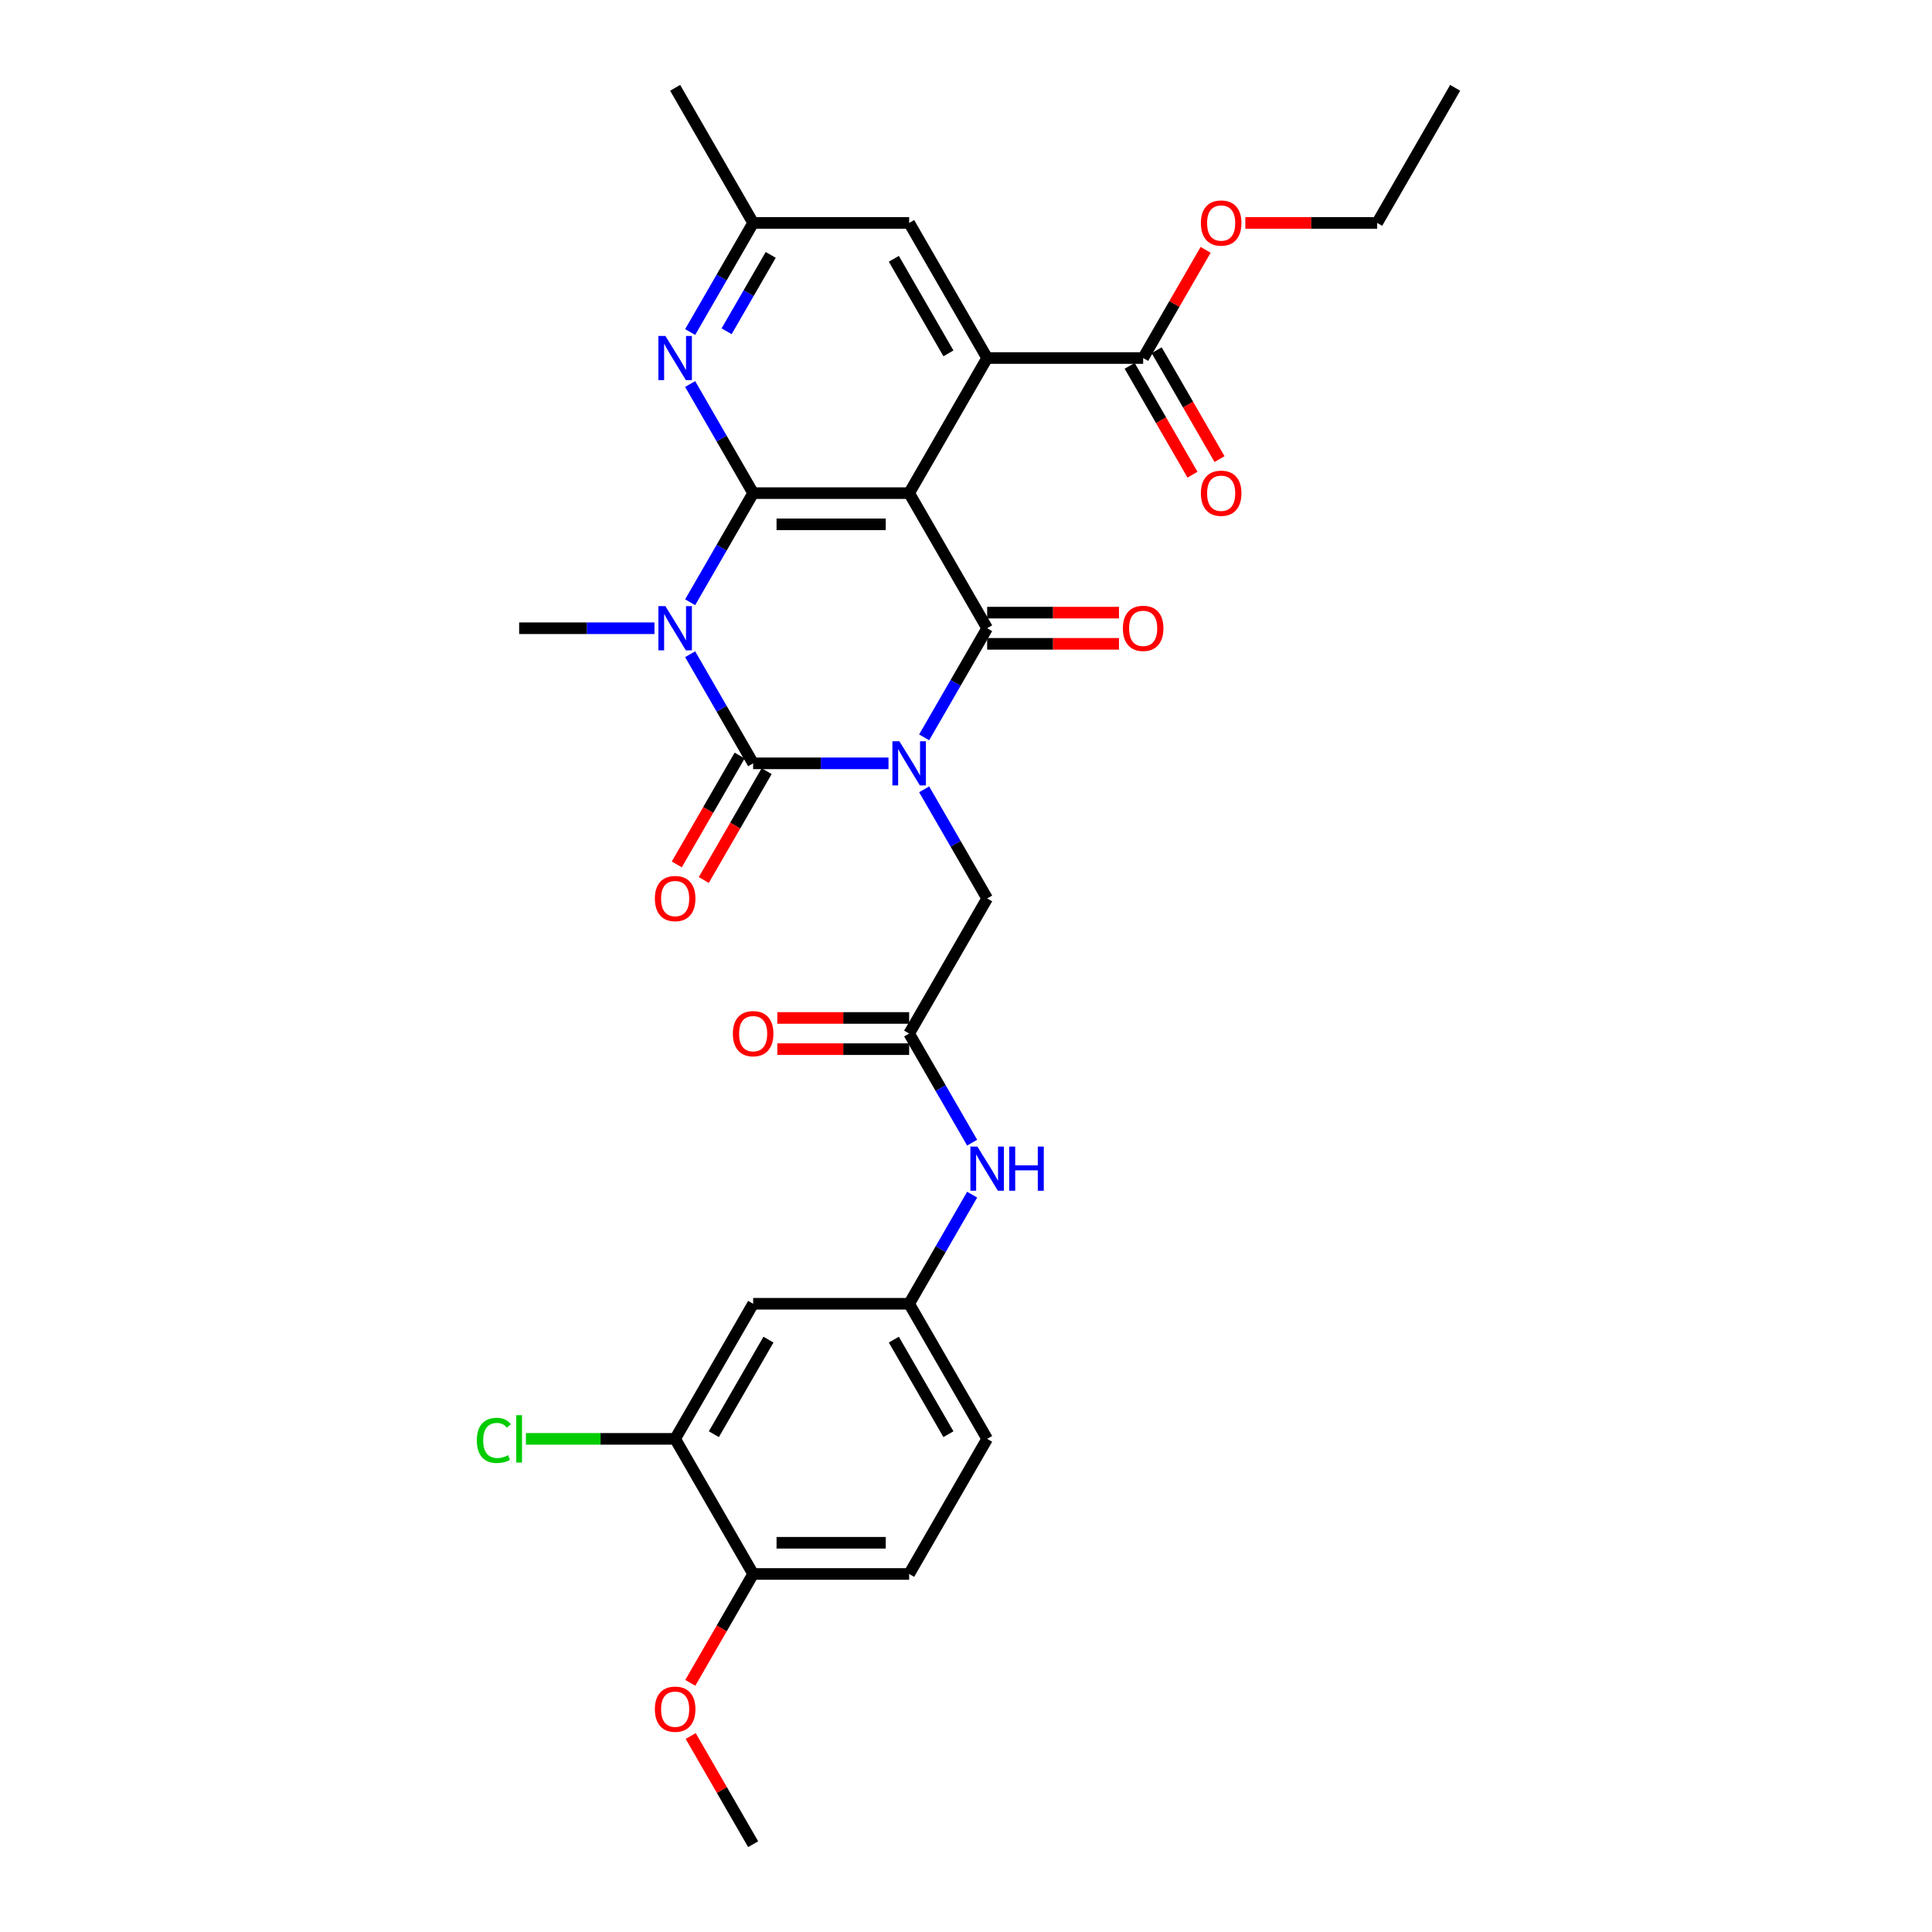 <?xml version='1.0' encoding='iso-8859-1'?>
<svg version='1.1' baseProfile='full'
              xmlns='http://www.w3.org/2000/svg'
                      xmlns:rdkit='http://www.rdkit.org/xml'
                      xmlns:xlink='http://www.w3.org/1999/xlink'
                  xml:space='preserve'
width='1000px' height='1000px' viewBox='0 0 1000 1000'>
<!-- END OF HEADER -->
<rect style='opacity:1.0;fill:#FFFFFF;stroke:none' width='1000' height='1000' x='0' y='0'> </rect>
<path class='bond-0' d='M 459.884,395.105 L 424.856,395.105' style='fill:none;fill-rule:evenodd;stroke:#0000FF;stroke-width:6px;stroke-linecap:butt;stroke-linejoin:miter;stroke-opacity:1' />
<path class='bond-0' d='M 424.856,395.105 L 389.827,395.105' style='fill:none;fill-rule:evenodd;stroke:#000000;stroke-width:6px;stroke-linecap:butt;stroke-linejoin:miter;stroke-opacity:1' />
<path class='bond-3' d='M 478.342,381.652 L 494.646,353.414' style='fill:none;fill-rule:evenodd;stroke:#0000FF;stroke-width:6px;stroke-linecap:butt;stroke-linejoin:miter;stroke-opacity:1' />
<path class='bond-3' d='M 494.646,353.414 L 510.949,325.175' style='fill:none;fill-rule:evenodd;stroke:#000000;stroke-width:6px;stroke-linecap:butt;stroke-linejoin:miter;stroke-opacity:1' />
<path class='bond-7' d='M 478.342,408.558 L 494.646,436.796' style='fill:none;fill-rule:evenodd;stroke:#0000FF;stroke-width:6px;stroke-linecap:butt;stroke-linejoin:miter;stroke-opacity:1' />
<path class='bond-7' d='M 494.646,436.796 L 510.949,465.035' style='fill:none;fill-rule:evenodd;stroke:#000000;stroke-width:6px;stroke-linecap:butt;stroke-linejoin:miter;stroke-opacity:1' />
<path class='bond-1' d='M 389.827,395.105 L 373.523,366.866' style='fill:none;fill-rule:evenodd;stroke:#000000;stroke-width:6px;stroke-linecap:butt;stroke-linejoin:miter;stroke-opacity:1' />
<path class='bond-1' d='M 373.523,366.866 L 357.22,338.627' style='fill:none;fill-rule:evenodd;stroke:#0000FF;stroke-width:6px;stroke-linecap:butt;stroke-linejoin:miter;stroke-opacity:1' />
<path class='bond-10' d='M 382.834,391.067 L 366.568,419.242' style='fill:none;fill-rule:evenodd;stroke:#000000;stroke-width:6px;stroke-linecap:butt;stroke-linejoin:miter;stroke-opacity:1' />
<path class='bond-10' d='M 366.568,419.242 L 350.301,447.416' style='fill:none;fill-rule:evenodd;stroke:#FF0000;stroke-width:6px;stroke-linecap:butt;stroke-linejoin:miter;stroke-opacity:1' />
<path class='bond-10' d='M 396.82,399.142 L 380.554,427.316' style='fill:none;fill-rule:evenodd;stroke:#000000;stroke-width:6px;stroke-linecap:butt;stroke-linejoin:miter;stroke-opacity:1' />
<path class='bond-10' d='M 380.554,427.316 L 364.287,455.491' style='fill:none;fill-rule:evenodd;stroke:#FF0000;stroke-width:6px;stroke-linecap:butt;stroke-linejoin:miter;stroke-opacity:1' />
<path class='bond-21' d='M 338.762,325.175 L 303.733,325.175' style='fill:none;fill-rule:evenodd;stroke:#0000FF;stroke-width:6px;stroke-linecap:butt;stroke-linejoin:miter;stroke-opacity:1' />
<path class='bond-21' d='M 303.733,325.175 L 268.705,325.175' style='fill:none;fill-rule:evenodd;stroke:#000000;stroke-width:6px;stroke-linecap:butt;stroke-linejoin:miter;stroke-opacity:1' />
<path class='bond-31' d='M 357.22,311.722 L 373.523,283.483' style='fill:none;fill-rule:evenodd;stroke:#0000FF;stroke-width:6px;stroke-linecap:butt;stroke-linejoin:miter;stroke-opacity:1' />
<path class='bond-31' d='M 373.523,283.483 L 389.827,255.245' style='fill:none;fill-rule:evenodd;stroke:#000000;stroke-width:6px;stroke-linecap:butt;stroke-linejoin:miter;stroke-opacity:1' />
<path class='bond-2' d='M 470.575,255.245 L 510.949,325.175' style='fill:none;fill-rule:evenodd;stroke:#000000;stroke-width:6px;stroke-linecap:butt;stroke-linejoin:miter;stroke-opacity:1' />
<path class='bond-4' d='M 470.575,255.245 L 389.827,255.245' style='fill:none;fill-rule:evenodd;stroke:#000000;stroke-width:6px;stroke-linecap:butt;stroke-linejoin:miter;stroke-opacity:1' />
<path class='bond-4' d='M 458.463,271.394 L 401.939,271.394' style='fill:none;fill-rule:evenodd;stroke:#000000;stroke-width:6px;stroke-linecap:butt;stroke-linejoin:miter;stroke-opacity:1' />
<path class='bond-5' d='M 470.575,255.245 L 510.949,185.315' style='fill:none;fill-rule:evenodd;stroke:#000000;stroke-width:6px;stroke-linecap:butt;stroke-linejoin:miter;stroke-opacity:1' />
<path class='bond-12' d='M 510.949,333.25 L 545.066,333.25' style='fill:none;fill-rule:evenodd;stroke:#000000;stroke-width:6px;stroke-linecap:butt;stroke-linejoin:miter;stroke-opacity:1' />
<path class='bond-12' d='M 545.066,333.25 L 579.182,333.25' style='fill:none;fill-rule:evenodd;stroke:#FF0000;stroke-width:6px;stroke-linecap:butt;stroke-linejoin:miter;stroke-opacity:1' />
<path class='bond-12' d='M 510.949,317.1 L 545.066,317.1' style='fill:none;fill-rule:evenodd;stroke:#000000;stroke-width:6px;stroke-linecap:butt;stroke-linejoin:miter;stroke-opacity:1' />
<path class='bond-12' d='M 545.066,317.1 L 579.182,317.1' style='fill:none;fill-rule:evenodd;stroke:#FF0000;stroke-width:6px;stroke-linecap:butt;stroke-linejoin:miter;stroke-opacity:1' />
<path class='bond-6' d='M 389.827,255.245 L 373.523,227.006' style='fill:none;fill-rule:evenodd;stroke:#000000;stroke-width:6px;stroke-linecap:butt;stroke-linejoin:miter;stroke-opacity:1' />
<path class='bond-6' d='M 373.523,227.006 L 357.22,198.767' style='fill:none;fill-rule:evenodd;stroke:#0000FF;stroke-width:6px;stroke-linecap:butt;stroke-linejoin:miter;stroke-opacity:1' />
<path class='bond-8' d='M 510.949,185.315 L 591.698,185.315' style='fill:none;fill-rule:evenodd;stroke:#000000;stroke-width:6px;stroke-linecap:butt;stroke-linejoin:miter;stroke-opacity:1' />
<path class='bond-14' d='M 510.949,185.315 L 470.575,115.385' style='fill:none;fill-rule:evenodd;stroke:#000000;stroke-width:6px;stroke-linecap:butt;stroke-linejoin:miter;stroke-opacity:1' />
<path class='bond-14' d='M 490.907,182.9 L 462.645,133.949' style='fill:none;fill-rule:evenodd;stroke:#000000;stroke-width:6px;stroke-linecap:butt;stroke-linejoin:miter;stroke-opacity:1' />
<path class='bond-32' d='M 357.22,171.862 L 373.523,143.623' style='fill:none;fill-rule:evenodd;stroke:#0000FF;stroke-width:6px;stroke-linecap:butt;stroke-linejoin:miter;stroke-opacity:1' />
<path class='bond-32' d='M 373.523,143.623 L 389.827,115.385' style='fill:none;fill-rule:evenodd;stroke:#000000;stroke-width:6px;stroke-linecap:butt;stroke-linejoin:miter;stroke-opacity:1' />
<path class='bond-32' d='M 376.097,171.465 L 387.509,151.698' style='fill:none;fill-rule:evenodd;stroke:#0000FF;stroke-width:6px;stroke-linecap:butt;stroke-linejoin:miter;stroke-opacity:1' />
<path class='bond-32' d='M 387.509,151.698 L 398.922,131.931' style='fill:none;fill-rule:evenodd;stroke:#000000;stroke-width:6px;stroke-linecap:butt;stroke-linejoin:miter;stroke-opacity:1' />
<path class='bond-9' d='M 510.949,465.035 L 470.575,534.965' style='fill:none;fill-rule:evenodd;stroke:#000000;stroke-width:6px;stroke-linecap:butt;stroke-linejoin:miter;stroke-opacity:1' />
<path class='bond-19' d='M 584.705,189.352 L 600.971,217.526' style='fill:none;fill-rule:evenodd;stroke:#000000;stroke-width:6px;stroke-linecap:butt;stroke-linejoin:miter;stroke-opacity:1' />
<path class='bond-19' d='M 600.971,217.526 L 617.237,245.7' style='fill:none;fill-rule:evenodd;stroke:#FF0000;stroke-width:6px;stroke-linecap:butt;stroke-linejoin:miter;stroke-opacity:1' />
<path class='bond-19' d='M 598.691,181.277 L 614.957,209.451' style='fill:none;fill-rule:evenodd;stroke:#000000;stroke-width:6px;stroke-linecap:butt;stroke-linejoin:miter;stroke-opacity:1' />
<path class='bond-19' d='M 614.957,209.451 L 631.223,237.625' style='fill:none;fill-rule:evenodd;stroke:#FF0000;stroke-width:6px;stroke-linecap:butt;stroke-linejoin:miter;stroke-opacity:1' />
<path class='bond-25' d='M 591.698,185.315 L 607.862,157.318' style='fill:none;fill-rule:evenodd;stroke:#000000;stroke-width:6px;stroke-linecap:butt;stroke-linejoin:miter;stroke-opacity:1' />
<path class='bond-25' d='M 607.862,157.318 L 624.025,129.322' style='fill:none;fill-rule:evenodd;stroke:#FF0000;stroke-width:6px;stroke-linecap:butt;stroke-linejoin:miter;stroke-opacity:1' />
<path class='bond-15' d='M 470.575,534.965 L 486.879,563.204' style='fill:none;fill-rule:evenodd;stroke:#000000;stroke-width:6px;stroke-linecap:butt;stroke-linejoin:miter;stroke-opacity:1' />
<path class='bond-15' d='M 486.879,563.204 L 503.183,591.442' style='fill:none;fill-rule:evenodd;stroke:#0000FF;stroke-width:6px;stroke-linecap:butt;stroke-linejoin:miter;stroke-opacity:1' />
<path class='bond-20' d='M 470.575,526.89 L 436.459,526.89' style='fill:none;fill-rule:evenodd;stroke:#000000;stroke-width:6px;stroke-linecap:butt;stroke-linejoin:miter;stroke-opacity:1' />
<path class='bond-20' d='M 436.459,526.89 L 402.343,526.89' style='fill:none;fill-rule:evenodd;stroke:#FF0000;stroke-width:6px;stroke-linecap:butt;stroke-linejoin:miter;stroke-opacity:1' />
<path class='bond-20' d='M 470.575,543.04 L 436.459,543.04' style='fill:none;fill-rule:evenodd;stroke:#000000;stroke-width:6px;stroke-linecap:butt;stroke-linejoin:miter;stroke-opacity:1' />
<path class='bond-20' d='M 436.459,543.04 L 402.343,543.04' style='fill:none;fill-rule:evenodd;stroke:#FF0000;stroke-width:6px;stroke-linecap:butt;stroke-linejoin:miter;stroke-opacity:1' />
<path class='bond-11' d='M 349.453,744.755 L 389.827,674.825' style='fill:none;fill-rule:evenodd;stroke:#000000;stroke-width:6px;stroke-linecap:butt;stroke-linejoin:miter;stroke-opacity:1' />
<path class='bond-11' d='M 369.495,742.341 L 397.757,693.39' style='fill:none;fill-rule:evenodd;stroke:#000000;stroke-width:6px;stroke-linecap:butt;stroke-linejoin:miter;stroke-opacity:1' />
<path class='bond-23' d='M 349.453,744.755 L 310.831,744.755' style='fill:none;fill-rule:evenodd;stroke:#000000;stroke-width:6px;stroke-linecap:butt;stroke-linejoin:miter;stroke-opacity:1' />
<path class='bond-23' d='M 310.831,744.755 L 272.209,744.755' style='fill:none;fill-rule:evenodd;stroke:#00CC00;stroke-width:6px;stroke-linecap:butt;stroke-linejoin:miter;stroke-opacity:1' />
<path class='bond-33' d='M 349.453,744.755 L 389.827,814.685' style='fill:none;fill-rule:evenodd;stroke:#000000;stroke-width:6px;stroke-linecap:butt;stroke-linejoin:miter;stroke-opacity:1' />
<path class='bond-13' d='M 389.827,674.825 L 470.575,674.825' style='fill:none;fill-rule:evenodd;stroke:#000000;stroke-width:6px;stroke-linecap:butt;stroke-linejoin:miter;stroke-opacity:1' />
<path class='bond-16' d='M 470.575,115.385 L 389.827,115.385' style='fill:none;fill-rule:evenodd;stroke:#000000;stroke-width:6px;stroke-linecap:butt;stroke-linejoin:miter;stroke-opacity:1' />
<path class='bond-17' d='M 503.183,618.348 L 486.879,646.586' style='fill:none;fill-rule:evenodd;stroke:#0000FF;stroke-width:6px;stroke-linecap:butt;stroke-linejoin:miter;stroke-opacity:1' />
<path class='bond-17' d='M 486.879,646.586 L 470.575,674.825' style='fill:none;fill-rule:evenodd;stroke:#000000;stroke-width:6px;stroke-linecap:butt;stroke-linejoin:miter;stroke-opacity:1' />
<path class='bond-27' d='M 389.827,115.385 L 349.453,45.455' style='fill:none;fill-rule:evenodd;stroke:#000000;stroke-width:6px;stroke-linecap:butt;stroke-linejoin:miter;stroke-opacity:1' />
<path class='bond-24' d='M 470.575,674.825 L 510.949,744.755' style='fill:none;fill-rule:evenodd;stroke:#000000;stroke-width:6px;stroke-linecap:butt;stroke-linejoin:miter;stroke-opacity:1' />
<path class='bond-24' d='M 462.645,693.39 L 490.907,742.341' style='fill:none;fill-rule:evenodd;stroke:#000000;stroke-width:6px;stroke-linecap:butt;stroke-linejoin:miter;stroke-opacity:1' />
<path class='bond-18' d='M 389.827,814.685 L 470.575,814.685' style='fill:none;fill-rule:evenodd;stroke:#000000;stroke-width:6px;stroke-linecap:butt;stroke-linejoin:miter;stroke-opacity:1' />
<path class='bond-18' d='M 401.939,798.536 L 458.463,798.536' style='fill:none;fill-rule:evenodd;stroke:#000000;stroke-width:6px;stroke-linecap:butt;stroke-linejoin:miter;stroke-opacity:1' />
<path class='bond-26' d='M 389.827,814.685 L 373.561,842.859' style='fill:none;fill-rule:evenodd;stroke:#000000;stroke-width:6px;stroke-linecap:butt;stroke-linejoin:miter;stroke-opacity:1' />
<path class='bond-26' d='M 373.561,842.859 L 357.294,871.034' style='fill:none;fill-rule:evenodd;stroke:#FF0000;stroke-width:6px;stroke-linecap:butt;stroke-linejoin:miter;stroke-opacity:1' />
<path class='bond-22' d='M 470.575,814.685 L 510.949,744.755' style='fill:none;fill-rule:evenodd;stroke:#000000;stroke-width:6px;stroke-linecap:butt;stroke-linejoin:miter;stroke-opacity:1' />
<path class='bond-28' d='M 644.588,115.385 L 678.704,115.385' style='fill:none;fill-rule:evenodd;stroke:#FF0000;stroke-width:6px;stroke-linecap:butt;stroke-linejoin:miter;stroke-opacity:1' />
<path class='bond-28' d='M 678.704,115.385 L 712.82,115.385' style='fill:none;fill-rule:evenodd;stroke:#000000;stroke-width:6px;stroke-linecap:butt;stroke-linejoin:miter;stroke-opacity:1' />
<path class='bond-29' d='M 357.5,898.553 L 373.663,926.549' style='fill:none;fill-rule:evenodd;stroke:#FF0000;stroke-width:6px;stroke-linecap:butt;stroke-linejoin:miter;stroke-opacity:1' />
<path class='bond-29' d='M 373.663,926.549 L 389.827,954.545' style='fill:none;fill-rule:evenodd;stroke:#000000;stroke-width:6px;stroke-linecap:butt;stroke-linejoin:miter;stroke-opacity:1' />
<path class='bond-30' d='M 712.82,115.385 L 753.194,45.455' style='fill:none;fill-rule:evenodd;stroke:#000000;stroke-width:6px;stroke-linecap:butt;stroke-linejoin:miter;stroke-opacity:1' />
<path  class='atom-0' d='M 465.52 383.671
L 473.014 395.783
Q 473.757 396.978, 474.952 399.142
Q 476.147 401.306, 476.212 401.436
L 476.212 383.671
L 479.248 383.671
L 479.248 406.539
L 476.115 406.539
L 468.072 393.296
Q 467.135 391.746, 466.134 389.969
Q 465.165 388.193, 464.874 387.644
L 464.874 406.539
L 461.903 406.539
L 461.903 383.671
L 465.52 383.671
' fill='#0000FF'/>
<path  class='atom-2' d='M 344.398 313.741
L 351.891 325.853
Q 352.634 327.048, 353.829 329.212
Q 355.025 331.376, 355.089 331.505
L 355.089 313.741
L 358.125 313.741
L 358.125 336.609
L 354.992 336.609
L 346.95 323.366
Q 346.013 321.816, 345.012 320.039
Q 344.043 318.263, 343.752 317.714
L 343.752 336.609
L 340.781 336.609
L 340.781 313.741
L 344.398 313.741
' fill='#0000FF'/>
<path  class='atom-7' d='M 344.398 173.881
L 351.891 185.993
Q 352.634 187.188, 353.829 189.352
Q 355.025 191.516, 355.089 191.645
L 355.089 173.881
L 358.125 173.881
L 358.125 196.749
L 354.992 196.749
L 346.95 183.506
Q 346.013 181.956, 345.012 180.179
Q 344.043 178.403, 343.752 177.854
L 343.752 196.749
L 340.781 196.749
L 340.781 173.881
L 344.398 173.881
' fill='#0000FF'/>
<path  class='atom-11' d='M 338.956 465.1
Q 338.956 459.609, 341.669 456.54
Q 344.382 453.472, 349.453 453.472
Q 354.524 453.472, 357.237 456.54
Q 359.95 459.609, 359.95 465.1
Q 359.95 470.655, 357.205 473.82
Q 354.459 476.953, 349.453 476.953
Q 344.414 476.953, 341.669 473.82
Q 338.956 470.687, 338.956 465.1
M 349.453 474.369
Q 352.941 474.369, 354.815 472.044
Q 356.72 469.686, 356.72 465.1
Q 356.72 460.61, 354.815 458.349
Q 352.941 456.056, 349.453 456.056
Q 345.965 456.056, 344.059 458.317
Q 342.186 460.578, 342.186 465.1
Q 342.186 469.718, 344.059 472.044
Q 345.965 474.369, 349.453 474.369
' fill='#FF0000'/>
<path  class='atom-13' d='M 581.2 325.239
Q 581.2 319.749, 583.914 316.68
Q 586.627 313.612, 591.698 313.612
Q 596.769 313.612, 599.482 316.68
Q 602.195 319.749, 602.195 325.239
Q 602.195 330.795, 599.45 333.96
Q 596.704 337.093, 591.698 337.093
Q 586.659 337.093, 583.914 333.96
Q 581.2 330.827, 581.2 325.239
M 591.698 334.509
Q 595.186 334.509, 597.059 332.184
Q 598.965 329.826, 598.965 325.239
Q 598.965 320.75, 597.059 318.489
Q 595.186 316.196, 591.698 316.196
Q 588.209 316.196, 586.304 318.457
Q 584.43 320.718, 584.43 325.239
Q 584.43 329.858, 586.304 332.184
Q 588.209 334.509, 591.698 334.509
' fill='#FF0000'/>
<path  class='atom-16' d='M 505.895 593.461
L 513.388 605.573
Q 514.131 606.768, 515.326 608.933
Q 516.521 611.097, 516.586 611.226
L 516.586 593.461
L 519.622 593.461
L 519.622 616.329
L 516.489 616.329
L 508.446 603.086
Q 507.51 601.536, 506.508 599.76
Q 505.539 597.983, 505.249 597.434
L 505.249 616.329
L 502.277 616.329
L 502.277 593.461
L 505.895 593.461
' fill='#0000FF'/>
<path  class='atom-16' d='M 522.367 593.461
L 525.468 593.461
L 525.468 603.183
L 537.16 603.183
L 537.16 593.461
L 540.261 593.461
L 540.261 616.329
L 537.16 616.329
L 537.16 605.767
L 525.468 605.767
L 525.468 616.329
L 522.367 616.329
L 522.367 593.461
' fill='#0000FF'/>
<path  class='atom-20' d='M 621.575 255.309
Q 621.575 249.818, 624.288 246.75
Q 627.001 243.682, 632.072 243.682
Q 637.143 243.682, 639.856 246.75
Q 642.569 249.818, 642.569 255.309
Q 642.569 260.865, 639.824 264.03
Q 637.078 267.163, 632.072 267.163
Q 627.033 267.163, 624.288 264.03
Q 621.575 260.897, 621.575 255.309
M 632.072 264.579
Q 635.56 264.579, 637.434 262.254
Q 639.339 259.896, 639.339 255.309
Q 639.339 250.82, 637.434 248.559
Q 635.56 246.266, 632.072 246.266
Q 628.584 246.266, 626.678 248.526
Q 624.805 250.787, 624.805 255.309
Q 624.805 259.928, 626.678 262.254
Q 628.584 264.579, 632.072 264.579
' fill='#FF0000'/>
<path  class='atom-21' d='M 379.33 535.03
Q 379.33 529.539, 382.043 526.47
Q 384.756 523.402, 389.827 523.402
Q 394.898 523.402, 397.611 526.47
Q 400.324 529.539, 400.324 535.03
Q 400.324 540.585, 397.579 543.75
Q 394.833 546.883, 389.827 546.883
Q 384.788 546.883, 382.043 543.75
Q 379.33 540.617, 379.33 535.03
M 389.827 544.3
Q 393.315 544.3, 395.189 541.974
Q 397.094 539.616, 397.094 535.03
Q 397.094 530.54, 395.189 528.279
Q 393.315 525.986, 389.827 525.986
Q 386.339 525.986, 384.433 528.247
Q 382.56 530.508, 382.56 535.03
Q 382.56 539.648, 384.433 541.974
Q 386.339 544.3, 389.827 544.3
' fill='#FF0000'/>
<path  class='atom-24' d='M 246.806 745.547
Q 246.806 739.862, 249.454 736.89
Q 252.135 733.887, 257.206 733.887
Q 261.922 733.887, 264.441 737.213
L 262.309 738.958
Q 260.468 736.535, 257.206 736.535
Q 253.75 736.535, 251.909 738.861
Q 250.1 741.154, 250.1 745.547
Q 250.1 750.068, 251.974 752.394
Q 253.879 754.72, 257.561 754.72
Q 260.081 754.72, 263.02 753.202
L 263.924 755.624
Q 262.729 756.399, 260.92 756.851
Q 259.112 757.304, 257.109 757.304
Q 252.135 757.304, 249.454 754.267
Q 246.806 751.231, 246.806 745.547
' fill='#00CC00'/>
<path  class='atom-24' d='M 267.219 732.498
L 270.19 732.498
L 270.19 757.013
L 267.219 757.013
L 267.219 732.498
' fill='#00CC00'/>
<path  class='atom-26' d='M 621.575 115.449
Q 621.575 109.958, 624.288 106.89
Q 627.001 103.821, 632.072 103.821
Q 637.143 103.821, 639.856 106.89
Q 642.569 109.958, 642.569 115.449
Q 642.569 121.005, 639.824 124.17
Q 637.078 127.303, 632.072 127.303
Q 627.033 127.303, 624.288 124.17
Q 621.575 121.037, 621.575 115.449
M 632.072 124.719
Q 635.56 124.719, 637.434 122.394
Q 639.339 120.036, 639.339 115.449
Q 639.339 110.96, 637.434 108.699
Q 635.56 106.405, 632.072 106.405
Q 628.584 106.405, 626.678 108.666
Q 624.805 110.927, 624.805 115.449
Q 624.805 120.068, 626.678 122.394
Q 628.584 124.719, 632.072 124.719
' fill='#FF0000'/>
<path  class='atom-27' d='M 338.956 884.68
Q 338.956 879.189, 341.669 876.121
Q 344.382 873.052, 349.453 873.052
Q 354.524 873.052, 357.237 876.121
Q 359.95 879.189, 359.95 884.68
Q 359.95 890.235, 357.205 893.401
Q 354.459 896.534, 349.453 896.534
Q 344.414 896.534, 341.669 893.401
Q 338.956 890.268, 338.956 884.68
M 349.453 893.95
Q 352.941 893.95, 354.815 891.624
Q 356.72 889.266, 356.72 884.68
Q 356.72 880.19, 354.815 877.929
Q 352.941 875.636, 349.453 875.636
Q 345.965 875.636, 344.059 877.897
Q 342.186 880.158, 342.186 884.68
Q 342.186 889.299, 344.059 891.624
Q 345.965 893.95, 349.453 893.95
' fill='#FF0000'/>
</svg>

